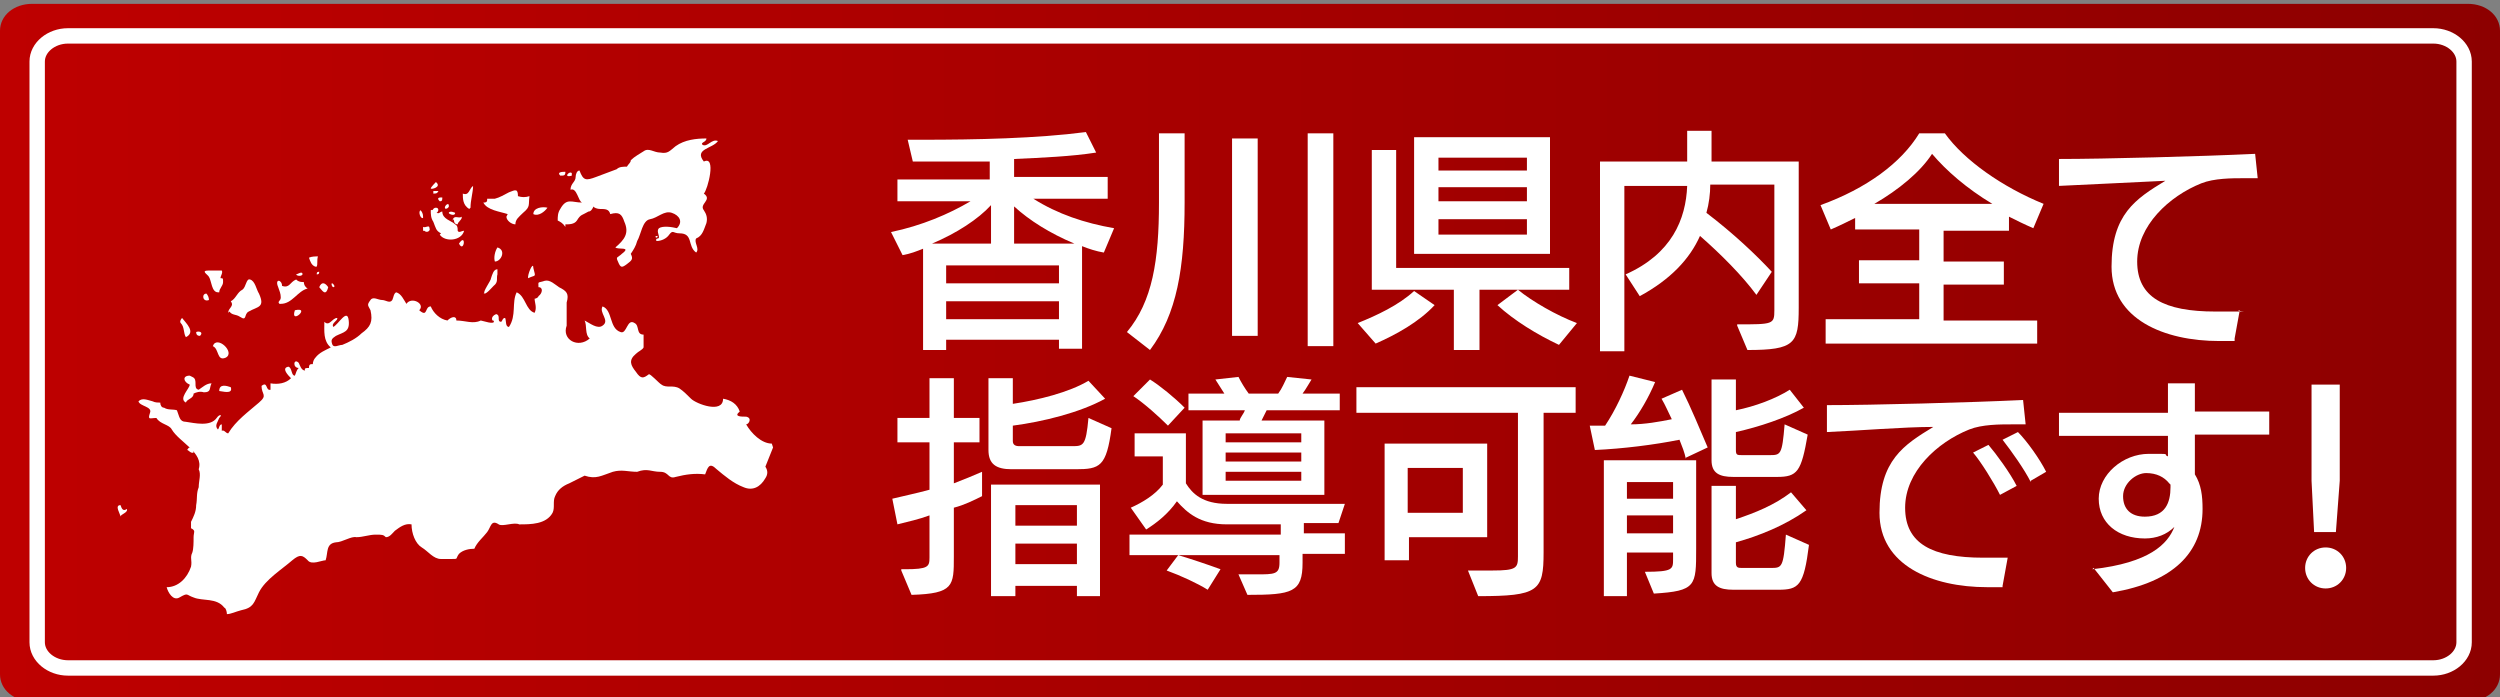 <?xml version="1.0" encoding="UTF-8"?>
<svg id="_レイヤー_1" data-name="レイヤー_1" xmlns="http://www.w3.org/2000/svg" version="1.1" xmlns:xlink="http://www.w3.org/1999/xlink" viewBox="0 0 195 54.4">
  <rect x="0" y="0" width="195" height="54.4" fill="#808080" stroke="none"/>
  <!-- Generator: Adobe Illustrator 29.0.1, SVG Export Plug-In . SVG Version: 2.1.0 Build 192)  -->
  <defs>
    <style>
      .st0 {
        fill: #fff;
      }

      .st1 {
        isolation: isolate;
      }

      .st2 {
        fill: url(#_名称未設定グラデーション_31);
      }

      .st3 {
        fill: none;
        stroke: #fff;
        stroke-miterlimit: 10;
        stroke-width: 1.2px;
      }

      .st4 {
        fill: url(#_名称未設定グラデーション_3);
      }
    </style>
    <linearGradient id="_名称未設定グラデーション_3" data-name="名称未設定グラデーション 3" x1="0" y1="27.5" x2="195" y2="27.5" gradientUnits="userSpaceOnUse">
      <stop offset="0" stop-color="#be0000"/>
      <stop offset="1" stop-color="#8d0000"/>
    </linearGradient>
    <linearGradient id="_名称未設定グラデーション_31" data-name="名称未設定グラデーション 3" x1="106.9" y1="81.6" x2="106.9" y2="178" xlink:href="#_名称未設定グラデーション_3"/>
  </defs>
  <g id="_レイヤー_11" data-name="_レイヤー_1">
    <g id="_レイヤー_2">
      <g>
        <path class="st4" d="M2.5.3h190c1.4,0,2.5.9,2.5,2.1v50.2c0,1.2-1.1,2.1-2.5,2.1H2.5c-1.4,0-2.5-.9-2.5-2.1V2.4C0,1.2,1.1.3,2.5.3Z"/>
        <path class="st3" d="M5.3,2.8h184.5c1.3,0,2.4.9,2.4,2v45.3c0,1.1-1.1,2-2.4,2H5.3c-1.3,0-2.4-.9-2.4-2V4.8c0-1.1,1.1-2,2.4-2Z"/>
        <g class="st1">
          <g class="st1">
            <path class="st0" d="M82.6,27.3v-.8h-8.8v.8h-1.8v-7.9c-.5.2-1,.4-1.6.5l-.9-1.8c2.4-.5,4.5-1.4,6.2-2.4h-5.7v-1.7h7.2v-1.4h-6l-.4-1.7h1.1c4.2,0,9-.1,12.8-.6l.8,1.6c-1.9.3-4.2.4-6.4.5v1.4h7.3v1.7h-5.8c1.9,1.2,4,1.9,6.3,2.3l-.8,1.9c-.6-.1-1.2-.3-1.7-.5v8h-1.8,0ZM77.3,16c-1,1.1-2.7,2.2-4.6,3h4.6v-3ZM82.6,20.7h-8.8v1.4h8.8v-1.4ZM82.6,23.5h-8.8v1.4h8.8v-1.4ZM83.8,19c-1.9-.8-3.5-1.8-4.7-2.9v2.9h4.7Z"/>
            <path class="st0" d="M87.9,25.9c2-2.4,2.5-5.6,2.5-10.1v-5.4h2v5.4c0,5.1-.6,8.7-2.7,11.5l-1.8-1.4ZM96.1,26.2v-15.4h2v15.4h-2ZM102,26.9V10.4h2v16.6h-2Z"/>
            <path class="st0" d="M105.9,25.2c1.5-.6,3.2-1.4,4.4-2.5l1.6,1.1c-1.2,1.3-3,2.3-4.6,3l-1.4-1.6ZM115.4,22.6v4.7h-2v-4.7h-6.4v-10.9h1.9v9.2h13.5v1.7h-7.1,0ZM110.3,19.8v-9.1h10.6v9.1h-10.6ZM119.1,12.3h-6.9v1h6.9v-1ZM119.1,14.6h-6.9v1.1h6.9v-1.1ZM119.1,17.1h-6.9v1.2h6.9v-1.2ZM121.6,26.9c-1.7-.8-3.5-1.9-4.8-3.1l1.6-1.2c1.1.9,3,2,4.6,2.6,0,0-1.4,1.7-1.4,1.7Z"/>
            <path class="st0" d="M135.5,25.3c2.8,0,2.9,0,2.9-1.1v-9.8h-5c0,.7-.1,1.5-.3,2.2,2.1,1.6,3.9,3.3,5.1,4.6l-1.2,1.8c-1.1-1.5-2.8-3.2-4.4-4.6-.8,1.8-2.3,3.4-4.7,4.7l-1.1-1.7c3.6-1.6,4.7-4.3,4.8-6.9h-4.9v12.9h-1.9v-14.8h6.8v-2.4h1.9v2.4h6.8v11.4c0,2.8-.3,3.3-4,3.3l-.8-1.9h0Z"/>
            <path class="st0" d="M142.4,26.7v-1.8h7.3v-2.8h-4.7v-1.8h4.7v-2.4h-5v-.9c-.6.3-1.2.6-1.9.9l-.8-1.9c3.6-1.3,6.3-3.3,7.7-5.6h2c1.5,2.1,4.5,4.2,7.7,5.5l-.8,1.9c-.7-.3-1.3-.6-1.9-.9v1.1h-5.1v2.4h4.7v1.8h-4.7v2.8h7.3v1.8h-16.5ZM155.4,15.9c-2-1.2-3.6-2.6-4.7-3.9-.9,1.4-2.6,2.8-4.5,3.9h9.2Z"/>
            <path class="st0" d="M174.3,26.6h-1.2c-4.3,0-8.4-1.7-8.4-5.8s1.9-5.3,4.2-6.7c-2.3.1-5.9.3-8.3.4v-2.1c3.5,0,11.1-.2,15.3-.4l.2,1.9h-1.1c-.9,0-2.3,0-3.3.4-2.5,1-5,3.3-5,6.1s2.1,3.9,6.1,3.9,1.2,0,1.9-.1l-.4,2.2v.2Z"/>
          </g>
          <g class="st1">
            <path class="st0" d="M70.3,44.4h.3c1.8,0,1.9-.2,1.9-.9v-3.3c-.8.3-1.7.5-2.5.7l-.4-2c.8-.2,1.8-.4,2.9-.7v-3.7h-2.5v-1.9h2.5v-3.1h1.9v3.1h2v1.9h-2v3.2c.8-.3,1.5-.6,2.2-.9v1.9c-.6.3-1.4.7-2.2.9v3.8c0,2.3,0,2.9-3.3,3l-.8-1.9h0ZM78.9,36.6c-1.2,0-1.8-.4-1.8-1.5v-5.6h1.9v2c2-.3,4.4-.9,5.9-1.8l1.3,1.4c-2,1.1-4.9,1.8-7.2,2.1v1.2c0,.3.2.4.5.4h4.1c.9,0,1.1,0,1.3-2.2l1.8.8c-.4,3-.9,3.2-2.8,3.2h-5.1,0ZM84,46.5v-.8h-4.8v.8h-1.9v-8.7h8.5v8.7h-1.9.1ZM84,39.4h-4.8v1.6h4.8v-1.6ZM84,42.4h-4.8v1.6h4.8v-1.6Z"/>
            <path class="st0" d="M101.6,43.3v.6c0,2.3-.8,2.5-4.3,2.5l-.7-1.6h1.4c1.4,0,1.8,0,1.8-.9v-.6h-7.9c1,.3,2.2.7,3.3,1.1l-1,1.6c-.8-.5-2.1-1.1-3.2-1.5l.9-1.2h-3.8v-1.6h11.8v-.8h-4.2c-2.1,0-3.1-.9-3.9-1.8-.7,1-1.6,1.7-2.4,2.2l-1.2-1.7c.9-.4,1.9-1,2.5-1.8v-2.2h-2.2v-1.8h4v3.9c.5.8,1.3,1.6,3.2,1.6h9.2l-.5,1.5h-2.7v.8h3.2v1.6h-3.3ZM91.1,33.2c-.7-.7-1.8-1.7-2.7-2.3l1.3-1.3c.8.5,1.9,1.4,2.7,2.2,0,0-1.3,1.4-1.3,1.4ZM93.8,38.6v-5.8h2.9c0-.2.3-.5.4-.8h-4.4v-1.3h2.8l-.7-1.1,1.8-.2c.2.4.5.9.8,1.3h2.3c.3-.4.5-.9.7-1.3l1.9.2c-.2.3-.4.7-.7,1.1h2.9v1.3h-5.7l-.4.8h4.9v5.8h-9.6,0ZM101.5,33.8h-5.9v.7h5.9v-.7ZM101.5,35.3h-5.9v.7h5.9v-.7ZM101.5,36.8h-5.9v.7h5.9v-.7Z"/>
            <path class="st0" d="M114.6,44.5h1.8c1.9,0,2-.2,2-1.1v-11.2h-12.6v-2h17.1v2h-2.5v10.9c0,3-.4,3.4-5.1,3.4l-.8-2h0ZM109.9,41.9v1.8h-1.9v-9.1h8v7.3s-6.1,0-6.1,0ZM114.1,36.5h-4.3v3.5h4.3v-3.5Z"/>
            <path class="st0" d="M131.5,35.8c-.1-.5-.3-1-.5-1.5-2,.4-4.4.7-6.6.8l-.4-1.9h1.2c.8-1.2,1.5-2.7,1.9-3.9l2,.5c-.5,1.2-1.2,2.4-1.9,3.3,1.1,0,2.2-.2,3.2-.4-.3-.6-.5-1.1-.8-1.6l1.6-.7c.7,1.4,1.4,3.1,2,4.5l-1.7.8h0ZM128.3,44.6c2.2,0,2.2-.2,2.2-1v-.5h-3.6v3.4h-1.8v-10.6h7.2v6.9c0,2.9,0,3.3-3.3,3.5,0,0-.7-1.7-.7-1.7ZM130.5,37.6h-3.6v1.3h3.6v-1.3ZM130.5,40.2h-3.6v1.4h3.6v-1.4ZM135.2,37.2c-1.1,0-1.7-.3-1.7-1.3v-6.3h1.9v2.4c1.5-.3,3.1-.9,4.2-1.6l1.1,1.4c-1.4.8-3.5,1.5-5.3,1.9v1.4c0,.4.1.4.5.4h2.1c.9,0,1,0,1.2-2.4l1.8.8c-.5,2.9-.8,3.3-2.4,3.3h-3.4ZM135.2,46c-1.1,0-1.7-.3-1.7-1.3v-6.8h1.9v2.6c1.5-.5,3-1.1,4.3-2.1l1.2,1.4c-1.7,1.2-3.7,2-5.5,2.5v1.6c0,.4.2.4.5.4h2.2c.9,0,1,0,1.2-2.6l1.8.8c-.4,3.2-.8,3.5-2.4,3.5,0,0-3.5,0-3.5,0Z"/>
            <path class="st0" d="M156.2,45.8h-1.2c-4.3,0-8.4-1.7-8.4-5.8s1.9-5.3,4.2-6.7c-2.3,0-5.9.3-8.3.4v-2.1c3.5,0,11.1-.2,15.3-.4l.2,1.9h-1.1c-.9,0-2.3,0-3.3.4-2.5,1-5,3.3-5,6.1s2.1,3.9,6.1,3.9,1.2,0,1.9,0l-.4,2.2v.2ZM156,38.6c-.5-1-1.5-2.6-2.1-3.3l1.2-.6c.6.7,1.7,2.2,2.2,3.2l-1.3.7h0ZM158.4,37.6c-.5-1-1.5-2.4-2.2-3.3l1.2-.6c.7.7,1.7,2.1,2.2,3.1l-1.2.7h0Z"/>
            <path class="st0" d="M163.2,44.4c4.5-.5,5.9-2,6.4-3.3-.6.6-1.4.9-2.3.9-2.1,0-3.6-1.2-3.6-3.1s1.9-3.5,3.9-3.5,1,0,1.5.2v-1.6h-8.5v-1.8h8.5v-2.3h2.1v2.2h5.8v1.8h-5.8v3.1c.5.8.6,1.7.6,2.7,0,3.4-2.3,5.7-7,6.5l-1.5-1.9h0ZM169.2,37.7c-.4-.5-1-.8-1.8-.8s-1.8.8-1.8,1.8.6,1.6,1.7,1.6c1.6,0,2-1.1,2-2.3v-.2h0Z"/>
            <path class="st0" d="M181.4,45.9c-.9,0-1.6-.7-1.6-1.6s.7-1.6,1.6-1.6,1.6.7,1.6,1.6-.7,1.6-1.6,1.6ZM180.5,41.5l-.2-4v-7.5h2.2v7.5l-.3,4h-1.8.1Z"/>
          </g>
        </g>
      </g>
      <g>
        <path class="st0" d="M51.3,18.4c-.4,0,0,.3,0,0h0Z"/>
        <path class="st0" d="M34,16.6c.2,0,.3-.4,0-.4s-.4.5,0,.4"/>
        <path class="st0" d="M33.6,14.7c0,.1.9-.1.4-.5,0,0-.4.4-.4.5"/>
        <path class="st0" d="M44.1,17.5c.3,0,.7,0,.9-.3.3-.5.4-.4.9-.7.2,0,.3-.2.4-.4,0,.1.3.2.5.2.4,0,.7,0,.8.4.7-.2.9,0,1.1.6.4.9,0,1.4-.7,2,.2.2,1.3-.1.5.5-.3.3-.5.2-.3.6.2.5.3.5.7.2s.5-.4.3-.8c.2-.3.4-.6.5-1,.3-.5.4-1.6,1-1.7s1.1-.7,1.7-.5c.6.2.9.7.4,1.2-.4-.1-1.1-.2-1.4,0-.2.2,0,.5,0,.7s-.3,0-.2.3c.4,0,.8-.2,1-.5.3-.4.3-.1.8-.1,1.1,0,.6,1,1.3,1.5.3-.3-.2-.8,0-1.1.5-.2.6-.7.8-1.2.1-.4,0-.7-.2-1-.4-.5.7-.8,0-1.3.3-.3,1-3,0-2.5-.8-1,.7-1,1.1-1.6-.5-.2-.8.5-1.2.3-.2-.2.3-.2.3-.5-.8,0-1.7.1-2.4.6-.5.4-.6.6-1.2.5-.5,0-.9-.4-1.3-.1-.3.2-.7.4-1,.7,0,.2-.2.3-.3.5-.3,0-.6,0-.8.2-.5.2-1.1.4-1.6.6-.8.3-1,.3-1.3-.5-.2,0-.3.3-.3.5,0,.4-.4.5-.4,1,.5-.2.6.9.9,1-.8,0-1.2-.4-1.7.5-.2.3-.2.6-.2.9.2.1.4.2.6.5"/>
        <path class="st0" d="M43.7,13.7c.3,0,.4,0,.4-.3-.2,0-.7,0-.4.3"/>
        <path class="st0" d="M44.6,13.7v-.2c-.2-.2-.7.4,0,.2"/>
        <path class="st0" d="M33.7,14.8h0Z"/>
        <path class="st0" d="M33.8,15.1c.2,0,.3,0,.4-.2h-.4v.3"/>
        <path class="st0" d="M36.7,16.2c0-.6.2-1.2.2-1.7-.3.2-.3.8-.8.6,0,.4,0,.9.5,1.2"/>
        <path class="st0" d="M39.5,16.9c0,.3.4.6.7.6,0-.4.3-.6.6-.9.6-.5.4-.6.5-1.3-.3.1-.6.1-.9,0,0-.6-.2-.5-.7-.3-.4.2-.7.4-1.1.5h-.6c0,.2,0,.3-.3.3.3.6,1.3.7,1.9.9"/>
        <path class="st0" d="M34.3,15.7c.2,0,.2-.1.2-.3-.2,0-.5,0-.2.3"/>
        <path class="st0" d="M35,16c0-.2-.3,0-.3.2s.4,0,.3-.2Z"/>
        <path class="st0" d="M42.7,16.2c-.4-.1-1.1,0-1.1.5.4.2.9-.2,1.1-.5"/>
        <path class="st0" d="M33.9,16.7h0Z"/>
        <path class="st0" d="M34.3,18.3c.4.6,1.7.5,1.9-.3-.2,0-.4.2-.5,0,0-.2,0-.4-.2-.5-.3-.3-1-.4-1-1-.2,0-.3.3-.5,0-.2,0-.2-.2-.4-.1,0,.3,0,.6.2.9.2.5.2.7.6.9"/>
        <path class="st0" d="M35.5,16.6s-.4-.2-.5,0c0,.1.5.3.5,0"/>
        <path class="st0" d="M33,17c0-.2,0-.4-.2-.6-.2.1,0,.7.2.6"/>
        <path class="st0" d="M35.4,17.1c0,.1,0,.4.3.4,0-.2.4-.4.3-.6-.2.2-.6-.2-.7.3"/>
        <path class="st0" d="M33.1,18c.2.2.5,0,.4-.2,0-.3-.3,0-.5-.1v.3"/>
        <path class="st0" d="M35.8,19c.4.8.6-.9,0,0"/>
        <path class="st0" d="M38.6,20.4c.5,0,.9-.9.2-1.1-.2.3-.3.8-.2,1.1Z"/>
        <path class="st0" d="M24.7,20.8c.1-.2,0-.5.1-.8-.2,0-.5,0-.7.1.1.3.2.6.5.7"/>
        <path class="st0" d="M42.5,20.4h.2v-.2.2"/>
        <path class="st0" d="M41.2,21.7c.6-.3.6,0,.4-.8,0-.6-.5.6-.4.8"/>
        <path class="st0" d="M17.1,22.8c0-.3.3-.5.3-.8s0-.3-.2-.3c0-.2.2-.4.1-.6h-1c-.7,0-.1.3,0,.5.2.3.2,1.2.7,1.2"/>
        <path class="st0" d="M37.7,22.9c.2.1.6-.4.8-.6.4-.3.2-.6.3-.9v-.4c-.3,0-.4.4-.5.7,0,.2-.7,1.1-.5,1.2"/>
        <path class="st0" d="M24.7,21.4c.1,0,.2,0,.2-.2-.1,0-.2,0-.2.2"/>
        <path class="st0" d="M23.6,21.4c0-.3-.4,0-.5,0,0,.1.4.2.5,0"/>
        <path class="st0" d="M17.9,24.3c.2.3.5.2.8.4.6.4.3-.2.7-.4.7-.4,1.3-.3.8-1.4-.2-.3-.3-1-.7-1.1-.3-.1-.3.6-.6.8-.4.2-.5.7-.9.9.3.4-.2.5-.2.9"/>
        <path class="st0" d="M60.2,34.6c-.8,0-1.6-.8-2-1.5.2,0,.5-.5,0-.6-.4,0-1,0-.5-.4-.2-.6-.7-.9-1.3-1,0,1.2-2.1.4-2.5,0-.3-.3-.6-.6-.9-.8-.5-.3-1,0-1.4-.3-.2-.1-.9-.9-1-.8-.4.3-.6.4-1-.2-.4-.5-.6-.9,0-1.4.2-.2.5-.3.6-.5v-1c-.6,0-.3-.7-.7-.9-.6-.4-.6.9-1.1.7-.9-.3-.6-1.7-1.4-2-.3.5.6,1.1,0,1.5-.4.3-1-.2-1.4-.4.2.4,0,1.1.4,1.4-.9.8-2.2.1-1.8-1v-1.8c.2-.7,0-.9-.6-1.2-.3-.2-.7-.6-1.1-.5-.6.2-.5,0-.5.5.4,0,.3.5,0,.7,0,.1-.2.2-.3.2,0,.3.2.7,0,1.1-.7-.2-.7-1.3-1.4-1.6-.4.8,0,1.8-.6,2.7-.3,0-.2-.5-.3-.7-.2,0-.2.2-.3.3-.4,0,0-.5-.4-.6-.5.2-.3.6-.2.5.2.4-.9,0-1,0-.6.3-1.2,0-1.9,0,0-.4-.4-.3-.7,0-.6-.1-1.1-.6-1.3-1.1-.5,0-.2.9-.9.3.5-.5-.6-1.1-1-.5-.2-.3-.4-.8-.8-.9-.2.1-.2.4-.3.6-.2.3-.5,0-.8,0s-.7-.3-.9,0c-.3.4-.2.4,0,.8.2.9,0,1.3-.7,1.8-.4.4-1,.7-1.5.9-.3,0-.7.3-.8-.1-.1-.3,0-.4.3-.6.6-.3,1.1-.3,1-1.2-.1-1-.8.3-1.2.5-.2-.3.4-.5.3-.7-.4,0-.6.7-1,.3,0,.7-.1,1.5.5,2-.4.2-.9.4-1.2.8-.1.1-.2.3-.2.5-.2,0-.3,0-.3.3-.2,0-.4,0-.3.2-.3,0-.4-.4-.5-.6-.4-.4-.5.4,0,.4-.2.2-.2.4-.3.6-.3,0-.2-.6-.5-.7-.6.1,0,.7.2.9-.4.4-1,.5-1.6.4v.5c-.4.1-.2-.7-.7-.3,0,.7.5.7-.2,1.3-.8.7-1.8,1.4-2.4,2.4-.2,0-.3-.3-.5-.2v-.5c-.2,0-.2.3-.3.4-.3-.3,0-.6.1-.9.3-.3,0-.3-.2,0-.5.7-1.7.4-2.4.3-.5,0-.5-.4-.7-.9-.3-.1-.7,0-1-.2-.2,0-.3-.2-.3-.4-.2,0-.4,0-.6-.1-.4-.1-.8-.3-1.1,0,.1.4,1.1.4.9.9-.2.6,0,.4.5.4.3.5,1,.5,1.2.9.6,1,2.5,1.8,2.1,3.1.2.4,0,.9,0,1.4-.2.5-.1.9-.2,1.4,0,.5-.2.9-.4,1.3v.5c.4.2.2.3.2.7s0,.9-.1,1.2c-.2.4,0,.6-.1,1.1-.3.9-1,1.6-1.9,1.6.1.4.5,1.1,1,.8.7-.4.5-.2,1.1,0,.7.3,1.8,0,2.4.8.1,0,.2.3.2.5.3,0,.7-.2,1.1-.3,1-.2,1-.6,1.4-1.4.5-1,1.8-1.8,2.6-2.5.6-.5.8-.4,1.2,0,.3.4,1.1,0,1.4,0,.2-.6,0-1.3.8-1.4.5,0,1.2-.5,1.6-.4.5,0,1-.2,1.5-.2s.6,0,.8.2c.3,0,.5-.3.7-.5.4-.3.8-.6,1.3-.5,0,.7.3,1.5.8,1.8s.9.9,1.5.9h.8c.6,0,.3,0,.6-.4.3-.3.8-.4,1.2-.4.2-.5.7-.9,1-1.3.3-.4.3-1,.9-.6.3.2,1.2-.2,1.6,0,.9,0,2.1,0,2.6-.9.2-.4,0-.9.2-1.3.2-.5.6-.8,1.1-1,.4-.2.8-.4,1.2-.6.9.3,1.3,0,2.2-.3.7-.2,1.2,0,1.9,0,.8-.3,1.1,0,1.8,0s.6.6,1.2.4c.8-.2,1.5-.3,2.3-.2.2-.5.3-1,.9-.4.6.5,1.3,1.1,2.1,1.4.7.3,1.3,0,1.7-.7.2-.3.2-.6,0-.9.2-.5.4-1,.6-1.5"/>
        <path class="st0" d="M21.9,23.7c.9,0,1.3-1,2.1-1.2-.2-.1-.3-.3-.3-.5-.2,0-.4,0-.6-.2-.5.2-.5.7-1.1.5,0-.5-.6-.6-.3.1.1.3.2.5.2.8s-.3.3-.1.5"/>
        <path class="st0" d="M25.6,22.4c-.2-.3-.5-.5-.7,0,.2.2.5.8.7,0"/>
        <path class="st0" d="M26,22.4c.2,0,0-.3-.1-.3s0,.3.1.3Z"/>
        <path class="st0" d="M16.3,23.4c0-.2-.1-.4-.2-.5-.4,0-.3.7.2.5"/>
        <path class="st0" d="M23,24.2c-.4,1.2,1.3-.3,0,0"/>
        <path class="st0" d="M14.1,25.2c.3.3.2.8.4,1.1.8-.4,0-1.1-.3-1.5-.1.1-.2.3-.1.4"/>
        <path class="st0" d="M15.6,26.2c.3-.3-.1-.4-.3-.3,0,.2.1.3.3.3"/>
        <path class="st0" d="M16.6,27c.5.2.3,1.2,1,.9.8-.4-.7-1.8-1-.9"/>
        <path class="st0" d="M14.8,29.3c-.6,0-.5.5,0,.7,0,.3-.9,1.1-.3,1.4.1-.3.6-.3.6-.7.2-.1.5-.2.8-.1.6,0,.4-.3.6-.7-.4,0-.7.3-1,.5-.5-.1,0-.8-.5-1"/>
        <path class="st0" d="M17.1,30.5c.2,0,1.1.3.9-.3-.3-.1-.9-.3-.9.3"/>
        <path class="st0" d="M14.8,34.9s-.1,0-.2.2c.1,0,.3.3.5.2,0-.2-.1-.3-.3-.4"/>
        <path class="st0" d="M9.4,39.4c-.5,0,0,.7,0,.9,0-.2.6-.3.5-.6-.3.2-.4,0-.5-.3"/>
      </g>
    </g>
  </g>
  <path class="st2" d="M-431.1,80.8H644.9c11,0,20,9,20,20v137.8H-451.1V100.8c0-11,9-20,20-20Z"/>
</svg>